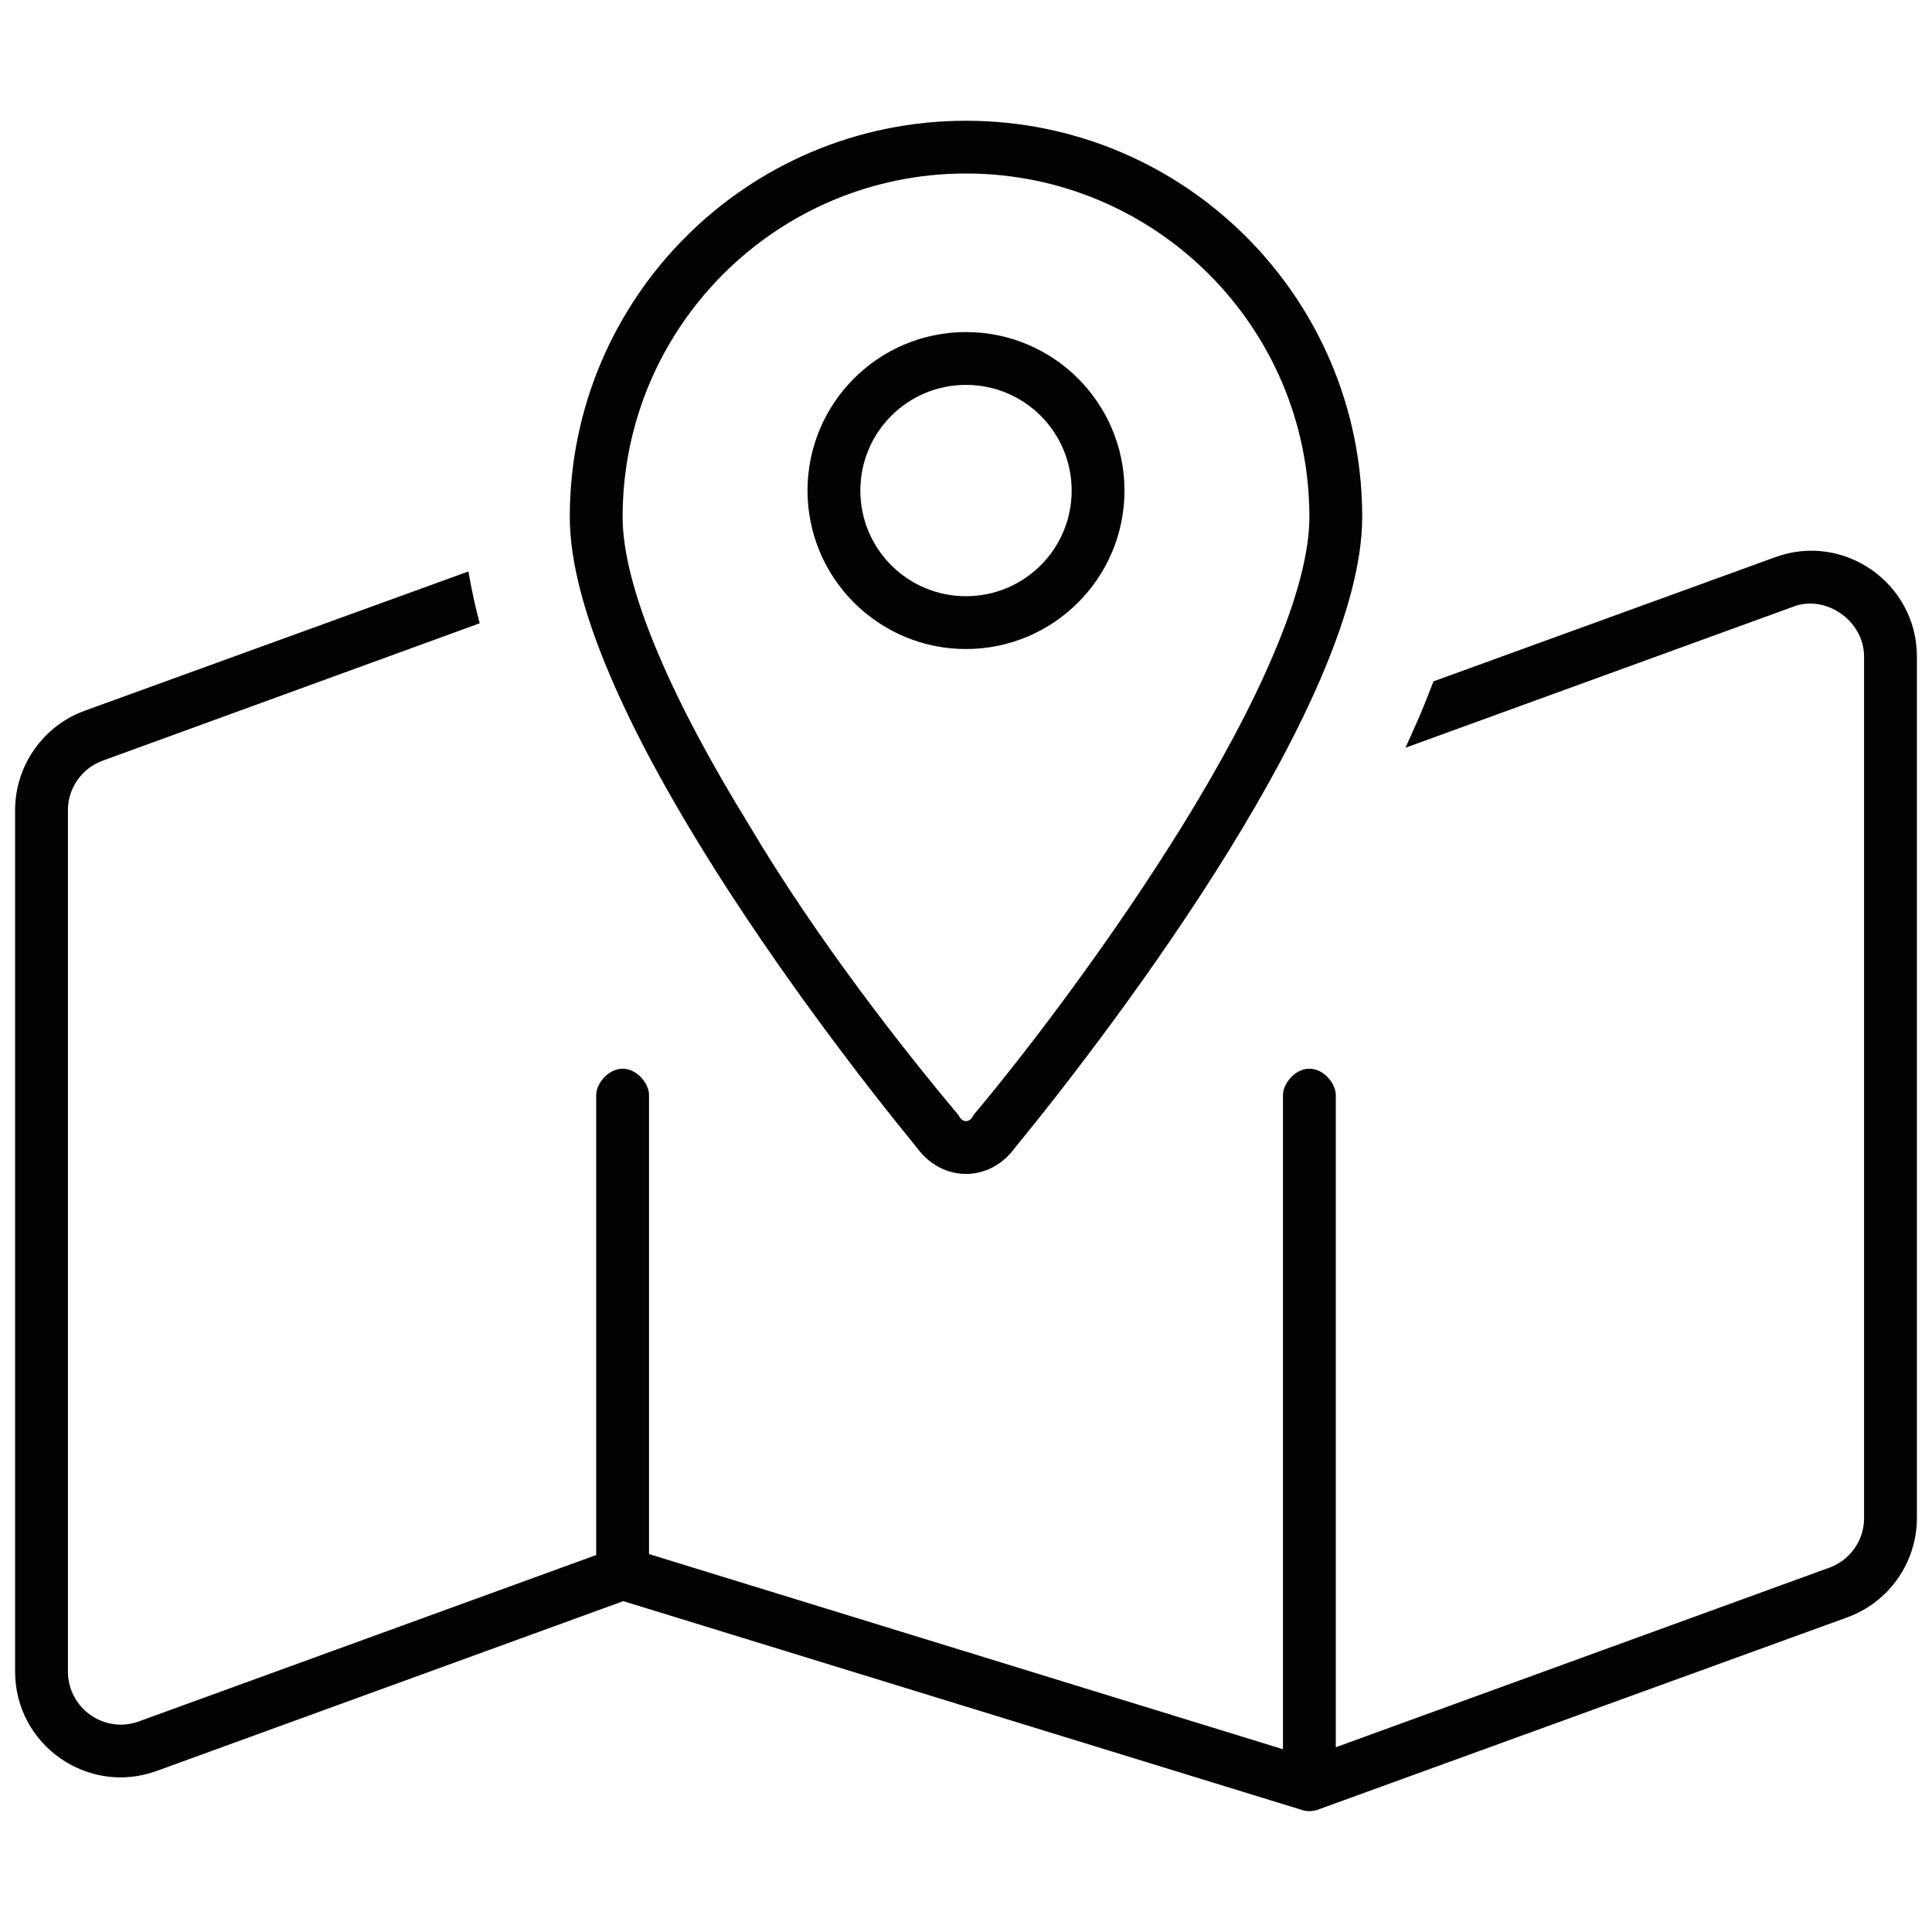 <?xml version="1.0" encoding="utf-8"?>
<!-- Generator: Adobe Illustrator 28.0.0, SVG Export Plug-In . SVG Version: 6.00 Build 0)  -->
<svg version="1.1" id="Calque_1" xmlns="http://www.w3.org/2000/svg" xmlns:xlink="http://www.w3.org/1999/xlink" x="0px" y="0px"
	 viewBox="0 0 256 256" style="enable-background:new 0 0 256 256;" xml:space="preserve">
<style type="text/css">
	.st0{display:none;fill:#020203;}
	.st1{fill:#020203;}
</style>
<path class="st0" d="M232.24,42.8L137.02,3.13c-2.42-1.01-6.53-1.84-9.15-1.84c-2.63,0-6.72,0.83-9.16,1.84L23.5,42.8
	C14.62,46.47,8.81,55.15,8.81,64.32c0,128.01,93.84,190.89,118.98,190.89c25.39,0,119.08-63.58,119.08-190.89
	C246.87,55.15,241.07,46.47,232.24,42.8z M127.4,247.28c-21.33,0-110.65-60.51-110.65-182.96c0-6.44,3.84-12.19,9.8-14.65
	l94.78-39.23c1.91-0.62,4.93-1.22,6.57-1.22c1.58,0,4.65,0.61,6.1,1.21l95.22,39.69c5.91,2.45,9.73,7.76,9.73,14.2
	C238.94,202.45,135.23,247.28,127.4,247.28z M179.47,88.13c-1.06,0-2.1,0.42-2.88,1.24l-64.52,68.74l-32.83-36.5
	c-0.79-0.84-1.84-1.74-2.93-1.74c-2.23,0-3.97,1.82-3.97,3.98c0,0.94,0.34,1.89,1.02,2.65l35.71,39.68
	c0.76,0.83,1.98,1.07,2.94,1.31c1.09,0,2.14-0.45,2.88-1.24l67.45-71.42c0.73-0.77,1.09-1.75,1.09-2.73
	C183.44,90.06,181.36,88.13,179.47,88.13z"/>
<path class="st1" d="M149,65c0,11.59-9.41,21-21,21s-21-9.41-21-21c0-11.6,9.41-21,21-21S149,53.4,149,65z M128,51
	c-7.74,0-14,6.27-14,14c0,7.74,6.26,14,14,14s14-6.26,14-14C142,57.27,135.74,51,128,51z M121.52,152.11
	C107.48,134.96,75.5,92.39,75.5,68.5C75.5,39.51,98.99,16,128,16s52.5,23.51,52.5,52.5c0,23.89-31.98,66.46-46.03,83.61
	C131.11,156.7,124.89,156.7,121.52,152.11L121.52,152.11z M168.82,86.52c3.11-7.31,4.68-13.43,4.68-18.03
	c0-25.13-20.39-45.5-45.5-45.5S82.5,43.37,82.5,68.5c0,4.59,1.58,10.72,4.68,18.03c3.02,7.18,7.26,14.96,12.03,22.71
	c9.14,15.44,20.83,30.23,27.78,38.5c0.53,1.09,1.49,1.09,2.01,0c6.96-8.27,18.24-23.06,27.78-38.5
	C161.56,101.49,165.8,93.7,168.82,86.52L168.82,86.52z M188.2,94.66c0.57-1.4,1.18-2.89,1.75-4.38l45.28-16.45
	c9.1-3.33,18.77,3.46,18.77,13.17v114.14c0,5.86-3.68,11.16-9.23,13.17l-70.09,25.46c-0.7,0.26-1.49,0.31-2.23,0.04l-89.86-27.65
	l-61.8,22.49C11.65,237.99,2,231.21,2,221.49V107.35c0-5.86,3.68-11.16,9.21-13.17l50.86-18.46c0.39,2.28,0.88,4.59,1.49,6.87
	l-49.95,18.2c-2.77,1.01-4.61,3.63-4.61,6.56v114.14c0,4.86,4.83,8.27,9.39,6.61L79,206.05v-60.94c0-1.53,1.58-3.5,3.5-3.5
	c1.93,0,3.5,1.97,3.5,3.5v60.81l84,25.86v-86.67c0-1.53,1.58-3.5,3.5-3.5c1.93,0,3.5,1.97,3.5,3.5v86.41l65.41-23.8
	c2.76-1.01,4.59-3.63,4.59-6.56V87.01c0-4.86-5.21-8.27-9.41-6.61l-51.36,18.68C186.89,97.64,187.54,96.15,188.2,94.66L188.2,94.66z
	"/>
<path class="st0" d="M48.09,39.6L22.63,26.87c-3.13-1.59-6.96-0.35-8.5,2.83c-1.59,3.13-0.35,6.96,2.83,8.5l25.46,12.73
	c0.9,0.44,1.85,0.69,2.85,0.69c2.93,0,5.52-2.04,6.21-4.92C52.15,43.88,50.76,40.89,48.09,39.6z M45.27,140.38
	c-0.99,0-1.94,0.25-2.83,0.7L16.98,153.8c-3.18,1.54-4.42,5.37-2.88,8.5c1.59,3.18,5.42,4.42,8.55,2.88l25.46-12.73
	c2.64-1.34,4.03-4.33,3.38-7.16C50.8,142.76,48.21,140.38,45.27,140.38z M248.92,89.47h-25.46c-3.53,0-6.36,2.83-6.36,6.36
	c0,3.53,2.83,6.36,6.36,6.36h25.46c3.53,0,6.36-2.83,6.36-6.36C255.28,92.3,252.46,89.47,248.92,89.47z M38.9,95.83
	c0-3.53-2.83-6.36-6.36-6.36H7.08c-3.53,0-6.36,2.83-6.36,6.36c0,3.53,2.83,6.36,6.36,6.36h25.46
	C36.07,102.19,38.9,99.73,38.9,95.83z M210.73,51.63c0.99,0,1.94-0.25,2.83-0.7l25.46-12.73c3.18-1.54,4.42-5.37,2.83-8.5
	c-1.54-3.18-5.37-4.42-8.5-2.83L207.9,39.6c-2.64,1.29-4.03,4.28-3.38,7.11C205.2,49.59,207.79,51.63,210.73,51.63z M239.01,154.14
	l-25.46-12.73c-3.13-1.59-6.96-0.3-8.55,2.83c-1.54,3.13-0.3,6.96,2.88,8.55l25.46,12.73c3.13,1.54,6.96,0.3,8.55-2.88
	C243.47,159.51,242.2,155.69,239.01,154.14z M127.8,26.19C89.3,26.3,57.99,57.96,57.99,96.74c0,17.07,6.15,33.55,17.32,46.38
	c5.3,6.09,14.26,19.72,17.39,30.24c0.43,3.46,3.52,5.82,7.02,5.45c3.46-0.39,5.96-3.57,5.61-7.02l-0.24-1.32
	c-4.1-13.91-14.32-28.97-20.18-35.71c-9.14-10.54-14.2-24.02-14.2-38.02c0-32.31,25.08-57.71,57.08-57.79h0.2
	c15.17,0,29.45,5.92,40.25,16.68c10.98,10.92,17.02,25.52,17.02,41.11c0,14-5.04,27.5-14.19,38.03
	c-5.87,6.74-16.09,21.8-20.19,35.71l-0.25,1.33c-0.42,3.48,1.96,7,5.44,7.43c0.31,0.04,0.61,0.06,0.91,0.06
	c3.1,0,5.71-2.04,6.11-5.22c3.32-11.24,12.27-24.87,17.58-30.96c11.15-12.85,17.32-29.32,17.32-46.38
	c0-18.98-7.38-36.79-20.77-50.16C164,33.37,146.14,25.71,127.8,26.19z M118.45,140.74c0,5.27,4.28,9.55,9.55,9.55
	c5.27,0,9.55-4.28,9.55-9.55c0-5.27-4.26-9.55-9.55-9.55S118.45,135.45,118.45,140.74z M134.36,115.28V70.73
	c0-3.5-2.86-6.36-6.36-6.36c-3.5,0-6.36,2.86-6.36,6.36v44.55c0,3.52,2.84,6.36,6.36,6.36
	C131.51,121.64,134.36,118.78,134.36,115.28z M153.42,191.29h-50.83c-3.52,0-6.36,2.86-6.35,6.38l-0.01,8.89
	c0,2.49,0.75,4.96,2.13,7.03l6.79,10.22c2.09,3.48,6.86,6.03,10.6,6.03h24.53c3.75,0,8.51-2.56,10.58-5.68l6.77-10.22
	c1.17-1.77,2.15-4.92,2.16-7.04l-0.05-8.89C159.74,194.51,156.92,191.29,153.42,191.29z M147.05,206.92l-6.41,9.73
	c-0.19,0.18-0.67,0.1-0.35,0.46l-23.98,0.05c-0.17-0.04-0.45-0.11-0.57-0.11c-0.06,0-0.05-0.09,0,0l-6.8-10.13l0-2.53h38.16l0,2.06
	C147.05,206.6,146.97,206.92,147.05,206.92C147.05,206.92,147.01,206.96,147.05,206.92z"/>
<path class="st0" d="M44.09,173.45c0-1.92,1.56-3.5,3.5-3.5h34.96c1.92,0,3.5,1.57,3.5,3.5s-1.57,3.5-3.5,3.5H47.59
	C45.66,176.95,44.09,175.37,44.09,173.45z M100.03,173.45c0-1.92,1.57-3.5,3.5-3.5h62.93c1.92,0,3.5,1.57,3.5,3.5s-1.57,3.5-3.5,3.5
	h-62.93C101.6,176.95,100.03,175.37,100.03,173.45z M2.14,58.08c0-15.45,12.52-27.97,27.97-27.97h195.79
	c15.43,0,27.97,12.52,27.97,27.97v139.85c0,15.43-12.54,27.97-27.97,27.97H30.11c-15.45,0-27.97-12.54-27.97-27.97V58.08z
	 M9.13,58.08v13.98h237.74V58.08c0-11.59-9.4-20.98-20.98-20.98H30.11C18.52,37.1,9.13,46.49,9.13,58.08z M9.13,79.05v41.95h237.74
	V79.05H9.13z M9.13,197.92c0,11.58,9.39,20.98,20.98,20.98h195.79c11.58,0,20.98-9.4,20.98-20.98V128H9.13V197.92z"/>
<path class="st0" d="M76.1,0.23c2.2,0,3.99,1.79,3.99,3.99v27.95h95.82V4.23c0-2.2,1.8-3.99,3.99-3.99c2.2,0,3.99,1.79,3.99,3.99
	v27.95h23.96c17.62,0,31.94,14.3,31.94,31.94v159.71c0,17.62-14.32,31.94-31.94,31.94H48.15c-17.64,0-31.94-14.32-31.94-31.94V64.12
	c0-17.64,14.3-31.94,31.94-31.94H72.1V4.23C72.1,2.02,73.9,0.23,76.1,0.23z M231.81,96.06H24.19v127.77
	c0,13.23,10.73,23.96,23.96,23.96h159.71c13.23,0,23.96-10.73,23.96-23.96V96.06z M72.1,60.12V40.16H48.15
	c-13.23,0-23.96,10.73-23.96,23.96v23.96h207.62V64.12c0-13.23-10.73-23.96-23.96-23.96H183.9v19.96c0,2.2-1.8,3.99-3.99,3.99
	c-2.2,0-3.99-1.8-3.99-3.99V40.16H80.09v19.96c0,2.2-1.8,3.99-3.99,3.99C73.9,64.12,72.1,62.32,72.1,60.12z"/>
<path class="st0" d="M207.05,2.29H48.95c-17.46,0-31.62,14.16-31.62,31.62v189.71c0,17.46,14.16,31.62,31.62,31.62h158.1
	c17.46,0,31.62-14.16,31.62-31.62V33.91C238.67,16.45,224.49,2.29,207.05,2.29z M230.76,223.62c0,13.08-10.64,23.71-23.71,23.71
	H48.95c-13.08,0-23.71-10.64-23.71-23.71V33.91c0-13.08,10.64-23.71,23.71-23.71h158.1c13.08,0,23.71,10.64,23.71,23.71V223.62z
	 M203.1,61.58h-86.95c-2.17,0-3.95,1.78-3.95,3.95c0,2.17,1.78,3.95,3.95,3.95h86.95c2.17,0,3.95-1.78,3.95-3.95
	C207.05,63.35,205.27,61.58,203.1,61.58z M203.1,124.81h-86.95c-2.17,0-3.95,1.78-3.95,3.95s1.78,3.95,3.95,3.95h86.95
	c2.17,0,3.95-1.78,3.95-3.95S205.27,124.81,203.1,124.81z M203.1,188.05h-86.95c-2.17,0-3.95,1.78-3.95,3.95
	c0,2.17,1.78,3.95,3.95,3.95h86.95c2.18,0,3.95-1.77,3.95-3.95C207.05,189.82,205.27,188.05,203.1,188.05z M60.81,85.29h7.9
	c8.73,0,15.81-7.08,15.81-15.81v-7.9c0-8.73-7.08-15.81-15.81-15.81h-7.9C52.08,45.77,45,52.85,45,61.58v7.9
	C45,78.22,52.08,85.29,60.81,85.29z M52.9,61.58c0-4.36,3.55-7.9,7.9-7.9h7.9c4.36,0,7.9,3.55,7.9,7.9v7.9c0,4.36-3.55,7.9-7.9,7.9
	h-7.9c-4.36,0-7.9-3.55-7.9-7.9V61.58z M68.71,172.24h-7.9c-8.73,0-15.81,7.08-15.81,15.81v7.9c0,8.73,7.08,15.81,15.81,15.81h7.9
	c8.73,0,15.81-7.08,15.81-15.81v-7.9C84.52,179.31,77.46,172.24,68.71,172.24z M76.62,195.96c0,4.36-3.55,7.9-7.9,7.9h-7.9
	c-4.36,0-7.9-3.55-7.9-7.9v-7.9c0-4.36,3.55-7.9,7.9-7.9h7.9c4.36,0,7.9,3.55,7.9,7.9V195.96z M93.56,106.19l-28.8,28.85L51.75,122
	c-1.54-1.54-4.05-1.54-5.59,0s-1.54,4.05,0,5.59l15.81,15.81c0.77,0.79,1.77,1.18,2.79,1.18s2.02-0.39,2.79-1.16l31.62-31.62
	c1.54-1.54,1.54-4.05,0-5.59C97.63,104.67,95.15,104.66,93.56,106.19z"/>
</svg>
